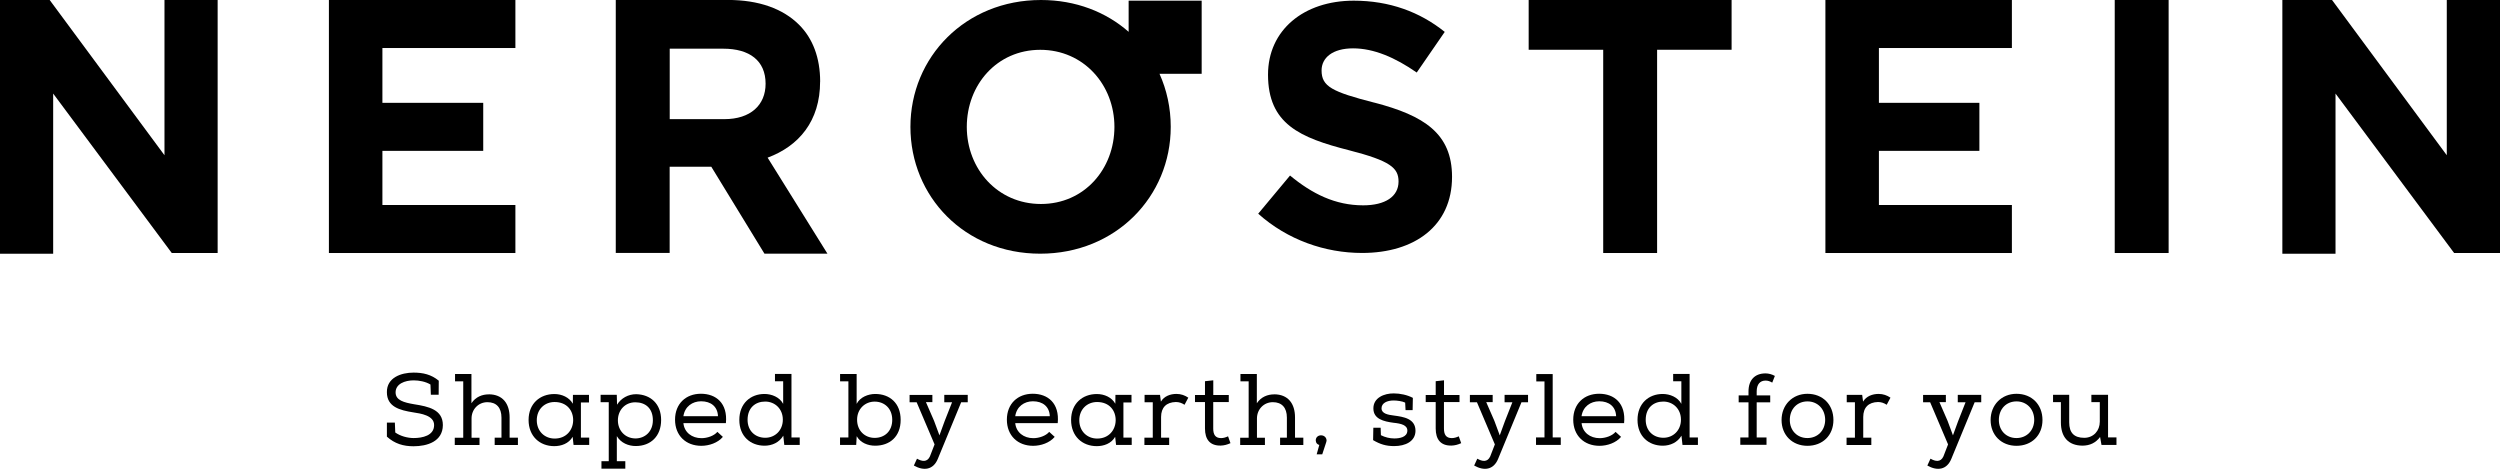 <svg width="240" height="45" viewBox="0 0 240 45" fill="none" xmlns="http://www.w3.org/2000/svg">
<g clip-path="url(#clip0_6088_2834)">
<path d="M42.121 36.547C42.121 37.044 42.111 37.4 42.111 37.897H41.362L41.324 36.914C40.866 36.634 40.235 36.515 39.713 36.515C38.861 36.515 37.977 36.855 37.977 37.67C37.977 38.431 38.78 38.642 39.761 38.809C41.141 39.025 42.515 39.322 42.515 40.811C42.504 42.393 41.001 42.841 39.702 42.841C38.721 42.841 37.896 42.598 37.142 41.918V40.569H37.907L37.945 41.519C38.419 41.858 39.109 42.053 39.713 42.053C40.548 42.053 41.674 41.821 41.674 40.811C41.685 39.878 40.376 39.694 39.664 39.586C38.365 39.381 37.142 39.052 37.142 37.654C37.12 36.245 38.522 35.77 39.696 35.77C40.596 35.77 41.394 35.943 42.121 36.547Z" fill="black"/>
<path d="M46.913 37.854C48.26 37.854 48.923 38.75 48.923 40.072V42.015H49.72V42.717H47.489V42.015H48.141V40.094C48.141 39.133 47.656 38.609 46.794 38.609C45.932 38.609 45.269 39.289 45.269 40.175V42.02H46.034V42.722H43.657V42.02H44.471V36.607H43.684V35.905H45.258V38.712C45.668 38.091 46.303 37.859 46.918 37.859L46.913 37.854Z" fill="black"/>
<path d="M56.564 42.711H55.061L54.975 41.934C54.597 42.593 53.87 42.83 53.207 42.83C51.822 42.83 50.744 41.886 50.744 40.315C50.744 38.744 51.838 37.827 53.218 37.827C53.934 37.827 54.646 38.14 54.991 38.76L55.002 37.907H56.543V38.636H55.767V42.01H56.564V42.717V42.711ZM55.023 40.39C55.05 39.44 54.441 38.593 53.239 38.593C52.291 38.593 51.531 39.284 51.531 40.342C51.531 41.4 52.285 42.102 53.25 42.102C54.366 42.102 54.996 41.286 55.023 40.39Z" fill="black"/>
<path d="M57.658 38.609V37.902H59.211L59.237 38.852C59.626 38.221 60.315 37.843 61.07 37.843C62.455 37.87 63.468 38.766 63.468 40.32C63.468 41.875 62.471 42.819 61.032 42.819C60.353 42.819 59.615 42.539 59.216 41.869V44.277H60.03V44.995H57.739V44.277H58.44V38.609H57.653H57.658ZM62.676 40.342C62.676 39.203 61.97 38.62 60.989 38.62C60.008 38.62 59.318 39.37 59.318 40.353C59.318 41.335 60.008 42.075 60.989 42.091C61.937 42.091 62.676 41.421 62.676 40.342Z" fill="black"/>
<path d="M69.682 40.623H65.607C65.694 41.508 66.421 42.064 67.343 42.064C67.887 42.064 68.544 41.848 68.868 41.459L69.401 41.945H69.391C68.906 42.517 68.07 42.798 67.327 42.798C65.844 42.798 64.804 41.815 64.804 40.288C64.804 38.76 65.844 37.8 67.289 37.8C68.733 37.8 69.87 38.701 69.687 40.617L69.682 40.623ZM65.607 39.953H68.927C68.889 39.03 68.248 38.523 67.305 38.523C66.47 38.523 65.742 39.03 65.607 39.953Z" fill="black"/>
<path d="M75.976 41.994H76.774V42.712H75.292L75.195 41.826C74.807 42.479 74.117 42.787 73.4 42.787C72.053 42.787 70.975 41.891 70.975 40.309C70.975 38.728 72.053 37.821 73.389 37.821C74.079 37.821 74.844 38.123 75.184 38.771V36.601H74.397V35.9H75.981V41.983L75.976 41.994ZM71.767 40.299C71.767 41.394 72.532 42.026 73.465 42.026C74.397 42.026 75.152 41.324 75.152 40.288C75.152 39.252 74.397 38.55 73.454 38.55C72.511 38.55 71.767 39.154 71.767 40.299Z" fill="black"/>
<path d="M84.027 37.821C85.396 37.821 86.463 38.685 86.463 40.309C86.463 41.934 85.396 42.787 84.017 42.787C83.311 42.787 82.599 42.506 82.244 41.875L82.195 42.711H80.643V41.994H81.446V36.607H80.648V35.905H82.238V38.771C82.567 38.118 83.354 37.821 84.022 37.821H84.027ZM82.281 40.299C82.281 41.34 83.02 42.037 83.968 42.037C84.917 42.037 85.655 41.405 85.655 40.304C85.655 39.203 84.9 38.555 83.968 38.555C83.036 38.555 82.281 39.262 82.281 40.293V40.299Z" fill="black"/>
<path d="M89.508 37.902V38.604H88.889L89.675 40.412L90.187 41.794L90.683 40.434L91.4 38.615H90.651V37.907H92.903V38.615H92.273L90.031 44.05C89.594 45.119 88.673 45.227 87.73 44.692L88.032 44.034C88.495 44.298 89.002 44.401 89.271 43.818L89.719 42.663L87.999 38.62H87.32V37.913H89.503L89.508 37.902Z" fill="black"/>
<path d="M101.537 40.623H97.463C97.549 41.508 98.276 42.064 99.198 42.064C99.742 42.064 100.4 41.848 100.723 41.459L101.257 41.945H101.246C100.761 42.517 99.925 42.798 99.182 42.798C97.7 42.798 96.66 41.815 96.66 40.288C96.66 38.76 97.7 37.8 99.144 37.8C100.588 37.8 101.725 38.701 101.542 40.617L101.537 40.623ZM97.463 39.953H100.782C100.745 39.03 100.103 38.523 99.16 38.523C98.325 38.523 97.597 39.03 97.463 39.953Z" fill="black"/>
<path d="M108.645 42.711H107.142L107.055 41.934C106.678 42.593 105.951 42.83 105.288 42.83C103.903 42.83 102.825 41.886 102.825 40.315C102.825 38.744 103.919 37.827 105.298 37.827C106.015 37.827 106.727 38.14 107.071 38.76L107.082 37.907H108.624V38.636H107.848V42.01H108.645V42.717V42.711ZM107.104 40.39C107.131 39.44 106.522 38.593 105.32 38.593C104.372 38.593 103.612 39.284 103.612 40.342C103.612 41.4 104.366 42.102 105.331 42.102C106.446 42.102 107.077 41.286 107.104 40.39Z" fill="black"/>
<path d="M111.361 37.902L111.447 38.555C111.76 38.032 112.347 37.816 112.94 37.816C113.377 37.816 113.743 37.951 114.077 38.177L113.716 38.858C113.452 38.69 113.204 38.593 112.881 38.593C111.97 38.615 111.464 39.117 111.464 40.034V42.015H112.24V42.717H109.863V42.015H110.666V38.615H109.879V37.908H111.356L111.361 37.902Z" fill="black"/>
<path d="M116.481 37.918H117.963V38.598H116.47V41.135C116.47 41.697 116.653 42.058 117.225 42.058C117.44 42.058 117.683 41.988 117.893 41.886L118.125 42.544C117.807 42.69 117.516 42.765 117.192 42.776C116.163 42.798 115.678 42.193 115.678 41.135V38.598H114.719V37.918H115.678V36.596L116.475 36.51V37.918H116.481Z" fill="black"/>
<path d="M122.312 37.854C123.659 37.854 124.322 38.75 124.322 40.072V42.015H125.12V42.717H122.889V42.015H123.541V40.094C123.541 39.133 123.056 38.609 122.193 38.609C121.331 38.609 120.668 39.289 120.668 40.175V42.02H121.433V42.722H119.057V42.02H119.871V36.607H119.084V35.905H120.657V38.712C121.067 38.091 121.708 37.859 122.317 37.859L122.312 37.854Z" fill="black"/>
<path d="M126.311 42.29C126.311 41.61 127.351 41.632 127.351 42.312C127.351 42.398 127.13 42.992 126.936 43.613H126.402L126.645 42.738L126.656 42.717C126.462 42.668 126.316 42.523 126.316 42.29H126.311Z" fill="black"/>
<path d="M135.634 38.194L135.612 39.37H134.933L134.896 38.652C134.642 38.517 134.109 38.447 133.818 38.447C133.149 38.437 132.616 38.701 132.627 39.214C132.638 39.7 133.23 39.824 133.829 39.894C134.712 40.013 135.903 40.175 135.887 41.378C135.866 42.371 134.928 42.825 133.839 42.825C133.063 42.825 132.497 42.652 131.818 42.253L131.84 41.06H132.541L132.567 41.778C132.966 41.983 133.419 42.091 133.855 42.091C134.33 42.091 135.09 41.983 135.106 41.351C135.117 40.817 134.524 40.66 133.775 40.585C132.853 40.461 131.845 40.234 131.845 39.214C131.835 38.183 132.885 37.756 133.807 37.767C134.416 37.767 135.095 37.913 135.634 38.194Z" fill="black"/>
<path d="M138.63 37.918H140.112V38.598H138.62V41.135C138.62 41.697 138.803 42.058 139.374 42.058C139.59 42.058 139.832 41.988 140.042 41.886L140.274 42.544C139.956 42.69 139.665 42.765 139.342 42.776C138.312 42.798 137.827 42.193 137.827 41.135V38.598H136.868V37.918H137.827V36.596L138.625 36.51V37.918H138.63Z" fill="black"/>
<path d="M143.297 37.902V38.604H142.677L143.464 40.412L143.976 41.794L144.472 40.434L145.189 38.615H144.44V37.907H146.692V38.615H146.062L143.82 44.05C143.383 45.119 142.462 45.227 141.519 44.692L141.821 44.034C142.284 44.298 142.791 44.401 143.06 43.818L143.507 42.663L141.788 38.62H141.109V37.913H143.292L143.297 37.902Z" fill="black"/>
<path d="M149.834 41.993V42.711H147.458V41.993H148.271V36.617H147.485V35.91H149.058V41.993H149.834Z" fill="black"/>
<path d="M155.908 40.623H151.834C151.92 41.508 152.647 42.064 153.569 42.064C154.113 42.064 154.771 41.848 155.094 41.459L155.628 41.945H155.617C155.132 42.517 154.296 42.798 153.553 42.798C152.071 42.798 151.031 41.815 151.031 40.288C151.031 38.76 152.071 37.8 153.515 37.8C154.959 37.8 156.096 38.701 155.913 40.617L155.908 40.623ZM151.828 39.953H155.148C155.11 39.03 154.469 38.523 153.526 38.523C152.69 38.523 151.963 39.03 151.828 39.953Z" fill="black"/>
<path d="M162.202 41.994H163V42.712H161.518L161.421 41.826C161.033 42.479 160.343 42.787 159.626 42.787C158.279 42.787 157.201 41.891 157.201 40.309C157.201 38.728 158.279 37.821 159.616 37.821C160.305 37.821 161.071 38.123 161.41 38.771V36.601H160.623V35.9H162.202V41.983V41.994ZM157.988 40.299C157.988 41.394 158.753 42.026 159.686 42.026C160.618 42.026 161.372 41.324 161.372 40.288C161.372 39.252 160.618 38.55 159.675 38.55C158.732 38.55 157.988 39.154 157.988 40.299Z" fill="black"/>
<path d="M167.069 42.701V41.999H167.856V38.625H166.912V37.956H167.856V37.578C167.856 36.483 168.459 35.846 169.488 35.846C169.79 35.846 170.108 35.932 170.388 36.089L170.135 36.731C169.914 36.607 169.736 36.536 169.494 36.536C168.982 36.536 168.642 36.877 168.642 37.578V37.956H169.941V38.625H168.642V41.999H169.585V42.701H167.074H167.069Z" fill="black"/>
<path d="M173.514 37.805C174.98 37.805 176.009 38.836 176.009 40.32C176.009 41.805 174.964 42.798 173.514 42.798C172.065 42.798 171.03 41.778 171.03 40.32C171.03 38.863 172.086 37.805 173.514 37.805ZM173.52 38.534C172.539 38.534 171.822 39.252 171.822 40.32C171.822 41.33 172.528 42.053 173.509 42.053C174.49 42.053 175.206 41.335 175.217 40.32C175.217 39.252 174.479 38.534 173.52 38.534Z" fill="black"/>
<path d="M178.769 37.902L178.855 38.555C179.167 38.032 179.755 37.816 180.348 37.816C180.784 37.816 181.151 37.951 181.485 38.177L181.124 38.858C180.86 38.69 180.606 38.593 180.288 38.593C179.378 38.615 178.871 39.117 178.871 40.034V42.015H179.647V42.717H177.27V42.015H178.073V38.615H177.287V37.908H178.763L178.769 37.902Z" fill="black"/>
<path d="M186.804 37.902V38.604H186.184L186.971 40.412L187.483 41.794L187.979 40.434L188.695 38.615H187.946V37.907H190.199V38.615H189.568L187.327 44.05C186.89 45.119 185.969 45.227 185.025 44.692L185.327 44.034C185.791 44.298 186.297 44.401 186.567 43.818L187.014 42.663L185.295 38.62H184.616V37.913H186.798L186.804 37.902Z" fill="black"/>
<path d="M193.583 37.805C195.049 37.805 196.078 38.836 196.078 40.32C196.078 41.805 195.033 42.798 193.583 42.798C192.134 42.798 191.099 41.778 191.099 40.32C191.099 38.863 192.155 37.805 193.583 37.805ZM193.589 38.534C192.608 38.534 191.891 39.252 191.891 40.32C191.891 41.33 192.597 42.053 193.578 42.053C194.559 42.053 195.275 41.335 195.286 40.32C195.286 39.252 194.548 38.534 193.589 38.534Z" fill="black"/>
<path d="M201.613 41.945C201.177 42.528 200.616 42.771 199.943 42.782C198.525 42.782 197.846 41.918 197.846 40.558V38.604H197.092V37.902H198.644V40.547C198.644 41.529 199.091 42.031 200.099 42.031C200.983 42.02 201.581 41.351 201.581 40.477V38.604H200.772V37.902H202.373V41.993H203.181V42.711H201.743L201.608 41.945H201.613Z" fill="black"/>
<path d="M15.79 14.903L4.769 0H0V24.36H5.104V8.982L16.491 24.289H20.894V0H15.79V14.903Z" fill="black"/>
<path d="M78.735 7.837C78.735 5.549 78.029 3.697 76.72 2.386C75.173 0.837 72.856 -0.005 69.865 -0.005H59.114V24.284H64.287V16.009H68.286L73.389 24.354H79.436L73.691 15.135C76.682 14.023 78.73 11.637 78.73 7.832L78.735 7.837ZM69.531 11.438H64.293V4.674H69.434C71.951 4.674 73.497 5.819 73.497 8.037C73.497 10.088 72.053 11.438 69.536 11.438H69.531Z" fill="black"/>
<path d="M131.942 9.856C127.879 8.814 126.871 8.307 126.871 6.763C126.871 5.554 127.911 4.642 129.895 4.642C131.878 4.642 133.926 5.516 136.006 6.963L138.695 3.061C136.308 1.144 133.387 0.065 129.959 0.065C125.157 0.065 121.73 2.893 121.73 7.163C121.73 11.907 124.786 13.219 129.523 14.428C133.451 15.437 134.26 16.112 134.26 17.424C134.26 18.87 132.982 19.712 130.865 19.712C128.175 19.712 125.96 18.6 123.843 16.851L120.787 20.516C123.611 23.037 127.205 24.284 130.762 24.284C135.833 24.284 139.396 21.661 139.396 16.981C139.396 12.809 136.706 11.092 131.937 9.851L131.942 9.856Z" fill="black"/>
<path d="M146.752 4.777H153.908V24.289H159.082V4.777H166.233V0H146.752V4.777Z" fill="black"/>
<path d="M208.188 0H203.014V24.289H208.188V0Z" fill="black"/>
<path d="M31.575 24.289H49.478V19.68H36.711V16.333V14.736V14.482H46.39V9.872H36.711V8.809V4.61H49.478V0H31.575V24.289Z" fill="black"/>
<path d="M175.239 24.289H193.141V19.68H180.375V16.333V14.736V14.482H190.021V9.872H180.375V8.809V4.61H193.141V0H175.239V24.289Z" fill="black"/>
<path d="M234.891 0V14.903L223.876 0H219.106V24.36H224.21V8.982L235.597 24.289H240V0H234.891Z" fill="black"/>
<path d="M108.354 3.06C106.188 1.155 103.278 0 99.931 0C92.677 0 87.401 5.484 87.401 12.177C87.401 18.87 92.607 24.354 99.861 24.354C107.115 24.354 112.391 18.87 112.391 12.177C112.391 10.353 112.008 8.631 111.313 7.087H115.36V0.065H108.349V3.06H108.354ZM99.931 19.583C95.765 19.583 92.812 16.22 92.812 12.182C92.812 8.145 95.7 4.782 99.866 4.782C104.032 4.782 106.985 8.145 106.985 12.182C106.985 16.22 104.097 19.583 99.931 19.583Z" fill="black"/>
</g>
<defs>
<clipPath id="clip0_6088_2834">
<rect width="240" height="45" fill="white"/>
</clipPath>
</defs>
</svg>
